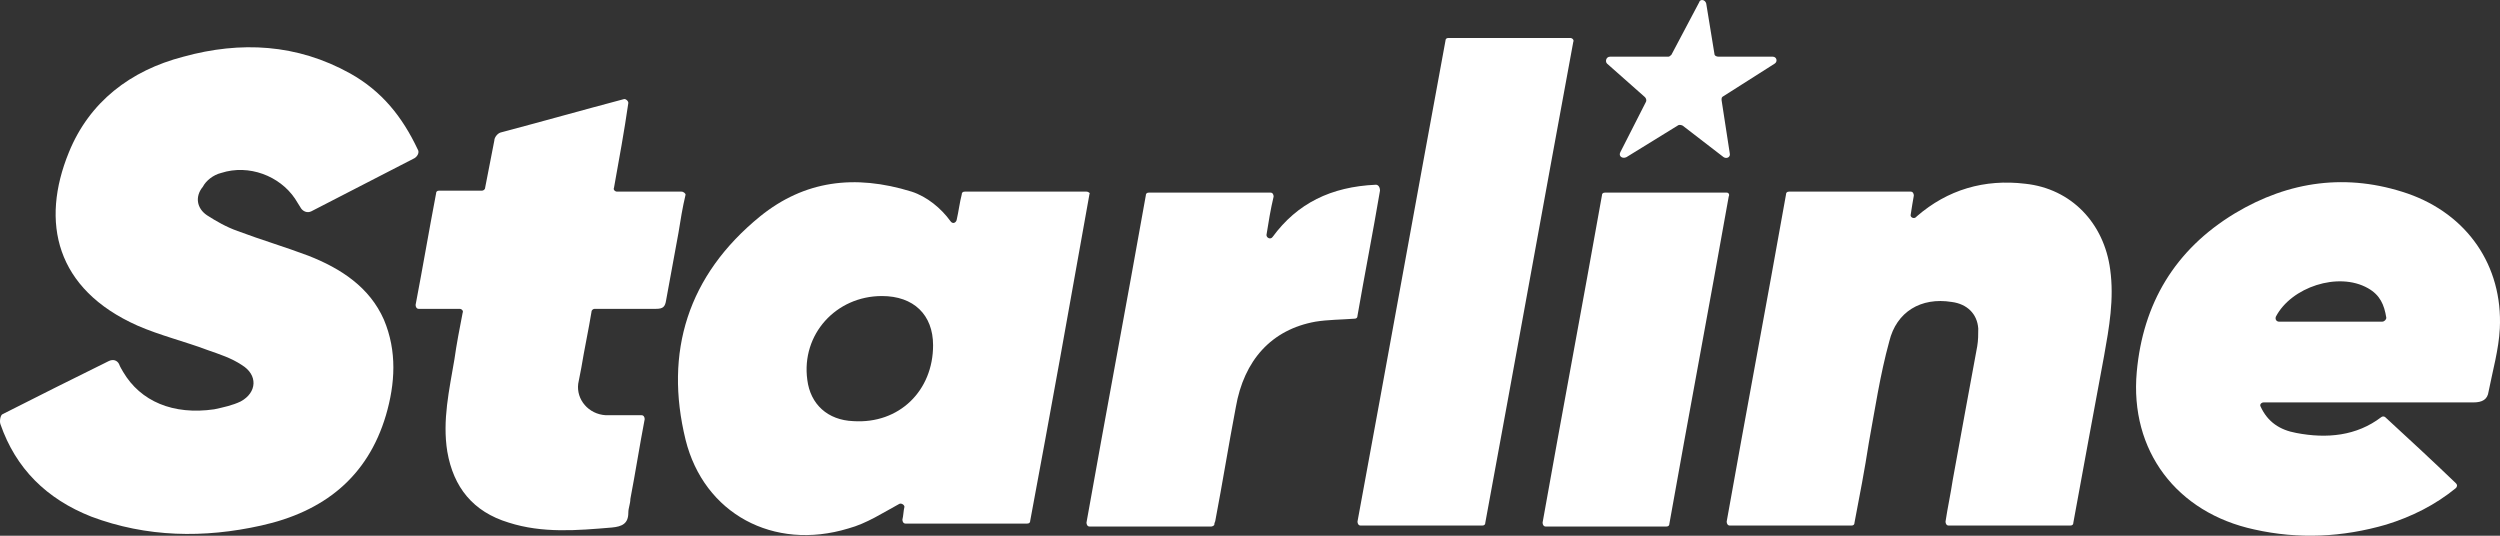 <?xml version="1.0" encoding="UTF-8"?> <svg xmlns="http://www.w3.org/2000/svg" width="224" height="48" viewBox="0 0 224 48" fill="none"><rect x="0" y="0" width="224" height="48" fill="#333333" stroke="none"/> <path d="M154.71 17.258H143.806C143.623 17.258 143.531 17.346 143.531 17.523C141.79 27.319 139.957 37.028 138.216 46.824C138.216 47.001 138.308 47.177 138.491 47.177H149.304C149.487 47.177 149.579 47.089 149.579 46.912C151.32 37.116 153.152 27.408 154.893 17.611C154.985 17.435 154.893 17.258 154.71 17.258Z" fill="white"></path> <path d="M97.349 17.17H86.445C86.261 17.17 86.17 17.258 86.17 17.435C85.986 18.141 85.895 18.935 85.712 19.729C85.62 19.994 85.345 20.082 85.162 19.818C84.337 18.67 83.054 17.611 81.68 17.17C76.548 15.581 72.058 16.199 68.118 19.376C61.612 24.672 59.505 31.556 61.429 39.41C63.078 46.03 69.309 49.383 75.999 47.354C77.648 46.912 79.114 45.941 80.58 45.147C80.763 45.059 81.038 45.235 81.038 45.412C80.947 45.765 80.947 46.206 80.855 46.559C80.855 46.736 80.947 46.912 81.13 46.912H92.034C92.217 46.912 92.309 46.824 92.309 46.648C94.142 36.851 95.883 27.143 97.624 17.346C97.715 17.346 97.532 17.17 97.349 17.17ZM76.457 37.734C74.166 37.645 72.608 36.233 72.333 34.027C71.784 29.967 74.899 26.525 79.022 26.525C81.863 26.525 83.604 28.202 83.604 30.938C83.604 34.998 80.58 37.998 76.457 37.734Z" fill="white"></path> <path d="M61.063 17.17H55.29C55.107 17.17 54.923 16.993 55.015 16.817C55.473 14.258 55.931 11.786 56.298 9.227C56.298 9.05 56.114 8.874 55.931 8.874C52.266 9.845 48.509 10.904 44.844 11.875C44.569 11.963 44.294 12.316 44.294 12.581C44.019 13.993 43.744 15.405 43.469 16.817C43.469 16.993 43.286 17.082 43.194 17.082H39.346C39.163 17.082 39.071 17.17 39.071 17.346C38.43 20.7 37.88 23.966 37.238 27.319C37.238 27.496 37.33 27.672 37.513 27.672H41.178C41.362 27.672 41.545 27.849 41.453 28.026C41.178 29.438 40.904 30.85 40.72 32.173C40.262 34.91 39.621 37.645 40.079 40.47C40.629 43.647 42.37 45.853 45.577 46.824C48.601 47.795 51.716 47.53 54.832 47.265C55.748 47.177 56.298 46.912 56.298 45.941C56.298 45.5 56.481 45.147 56.481 44.706C56.939 42.323 57.306 39.94 57.764 37.557C57.764 37.381 57.672 37.204 57.489 37.204C57.397 37.204 57.306 37.204 57.123 37.204C56.206 37.204 55.198 37.204 54.282 37.204C52.724 37.116 51.625 35.792 51.808 34.38C51.899 33.939 51.991 33.409 52.083 32.968C52.358 31.291 52.724 29.614 52.999 27.937C52.999 27.761 53.182 27.672 53.274 27.672C55.198 27.672 56.939 27.672 58.772 27.672C59.413 27.672 59.596 27.496 59.688 26.878C60.055 24.848 60.421 22.907 60.788 20.877C60.971 19.729 61.154 18.582 61.429 17.435C61.429 17.346 61.246 17.17 61.063 17.17Z" fill="white"></path> <path d="M140.69 3.402H129.786C129.603 3.402 129.511 3.49 129.511 3.667C126.854 18.052 124.288 32.35 121.631 46.736C121.631 46.912 121.723 47.089 121.906 47.089H132.81C132.993 47.089 133.085 47.001 133.085 46.824C135.742 32.438 138.308 18.141 140.965 3.755C141.057 3.578 140.874 3.402 140.69 3.402Z" fill="white"></path> <path d="M123.28 16.552C119.249 16.729 116.225 18.229 114.026 21.23C113.842 21.494 113.476 21.318 113.476 21.053C113.659 19.906 113.842 18.759 114.117 17.611C114.117 17.435 114.026 17.258 113.842 17.258H102.938C102.755 17.258 102.663 17.346 102.663 17.523C100.922 27.319 99.09 37.028 97.349 46.824C97.349 47.001 97.44 47.177 97.624 47.177H108.528C108.619 47.177 108.803 47.089 108.803 47.001C108.803 46.824 108.894 46.736 108.894 46.648C109.536 43.294 110.086 39.852 110.727 36.498C111.46 32.262 113.934 29.526 117.874 28.82C118.974 28.643 120.165 28.643 121.356 28.555C121.539 28.555 121.631 28.467 121.631 28.29C122.273 24.584 123.006 20.877 123.647 17.082C123.647 16.729 123.464 16.552 123.28 16.552Z" fill="white"></path> <path d="M181.467 16.464C177.801 16.023 174.503 16.993 171.754 19.376L171.662 19.465C171.479 19.641 171.112 19.465 171.204 19.2C171.295 18.582 171.387 18.052 171.479 17.523C171.479 17.346 171.387 17.17 171.204 17.17H160.3C160.116 17.17 160.025 17.258 160.025 17.435C158.284 27.231 156.451 36.939 154.71 46.736C154.71 46.912 154.802 47.089 154.985 47.089H165.889C166.072 47.089 166.164 47.001 166.164 46.824C166.622 44.441 167.08 42.058 167.447 39.675C167.997 36.675 168.455 33.586 169.28 30.585C169.921 27.937 172.12 26.613 174.869 27.055C176.244 27.231 177.16 28.114 177.252 29.438C177.252 29.967 177.251 30.497 177.16 31.026C176.427 34.998 175.694 38.969 174.961 43.029C174.777 44.265 174.503 45.5 174.319 46.736C174.319 46.912 174.411 47.089 174.594 47.089H185.498C185.682 47.089 185.773 47.001 185.773 46.824C186.69 41.793 187.606 36.851 188.522 31.909C188.98 29.349 189.439 26.79 189.072 24.142C188.522 19.994 185.59 16.905 181.467 16.464Z" fill="white"></path> <path d="M215.737 17.346C210.331 15.493 205.108 16.199 200.251 19.112C194.845 22.377 192.004 27.231 191.454 33.321C190.813 40.381 195.028 45.941 201.992 47.442C205.932 48.324 209.872 48.148 213.813 47.001C216.103 46.294 218.211 45.235 220.043 43.735C220.135 43.647 220.227 43.47 220.043 43.294C217.936 41.264 215.828 39.322 213.721 37.381C213.629 37.292 213.446 37.292 213.354 37.381C211.155 39.057 208.498 39.322 205.749 38.793C204.283 38.528 203.183 37.822 202.542 36.41C202.45 36.233 202.633 36.057 202.817 36.057H203.55C209.597 36.057 215.645 36.057 221.601 36.057C222.426 36.057 222.884 35.792 222.976 35.086C223.342 33.233 223.892 31.291 223.984 29.438C224.259 23.789 221.051 19.2 215.737 17.346ZM213.446 28.82H204.191C204.008 28.82 203.825 28.643 203.916 28.378C205.291 25.731 209.506 24.319 212.163 25.819C213.263 26.437 213.629 27.319 213.813 28.467C213.813 28.643 213.629 28.82 213.446 28.82Z" fill="white"></path> <path d="M19.828 15.493C22.302 14.699 25.051 15.758 26.426 17.788C26.609 18.052 26.792 18.405 26.976 18.67C27.159 18.935 27.525 19.112 27.892 18.935C31.007 17.346 34.031 15.758 37.147 14.169C37.422 13.993 37.605 13.64 37.422 13.375C36.047 10.463 34.215 8.168 31.374 6.579C26.609 3.932 21.569 3.667 16.438 5.079C11.673 6.314 8.008 9.139 6.175 13.64C3.61 19.906 4.984 25.907 12.315 29.173C14.331 30.055 16.53 30.585 18.637 31.379C19.645 31.732 20.745 32.085 21.661 32.703C23.127 33.586 23.035 35.174 21.569 35.968C20.836 36.322 20.012 36.498 19.187 36.675C15.522 37.204 12.589 35.968 11.032 33.321C10.94 33.144 10.757 32.88 10.665 32.615C10.482 32.262 10.115 32.173 9.749 32.35C6.542 33.939 3.335 35.527 0.219 37.116C0.036 37.204 -0.056 37.734 0.036 37.998C1.41 41.97 4.159 44.706 8.191 46.294C13.139 48.148 18.271 48.236 23.402 47.089C28.991 45.853 32.932 42.764 34.581 37.204C35.406 34.38 35.589 31.468 34.398 28.643C33.115 25.731 30.549 24.054 27.617 22.907C25.509 22.112 23.402 21.494 21.294 20.7C20.287 20.347 19.37 19.818 18.546 19.288C17.629 18.67 17.446 17.611 18.179 16.729C18.454 16.199 19.095 15.67 19.828 15.493Z" fill="white"></path> <path d="M147.38 8.697C147.471 8.786 147.563 8.962 147.471 9.139L145.18 13.64C144.997 13.993 145.364 14.258 145.73 14.081L150.312 11.257C150.403 11.168 150.587 11.168 150.77 11.257L154.435 14.081C154.71 14.258 155.077 14.081 154.985 13.728L154.252 8.962C154.252 8.786 154.252 8.697 154.435 8.609L159.017 5.697C159.292 5.52 159.2 5.079 158.834 5.079H153.977C153.794 5.079 153.611 4.991 153.611 4.814L152.877 0.313C152.786 -0.04 152.328 -0.128 152.236 0.225L149.762 4.902C149.67 4.991 149.579 5.079 149.487 5.079H144.264C143.898 5.079 143.806 5.52 143.989 5.697L147.38 8.697Z" fill="white"></path> </svg> 